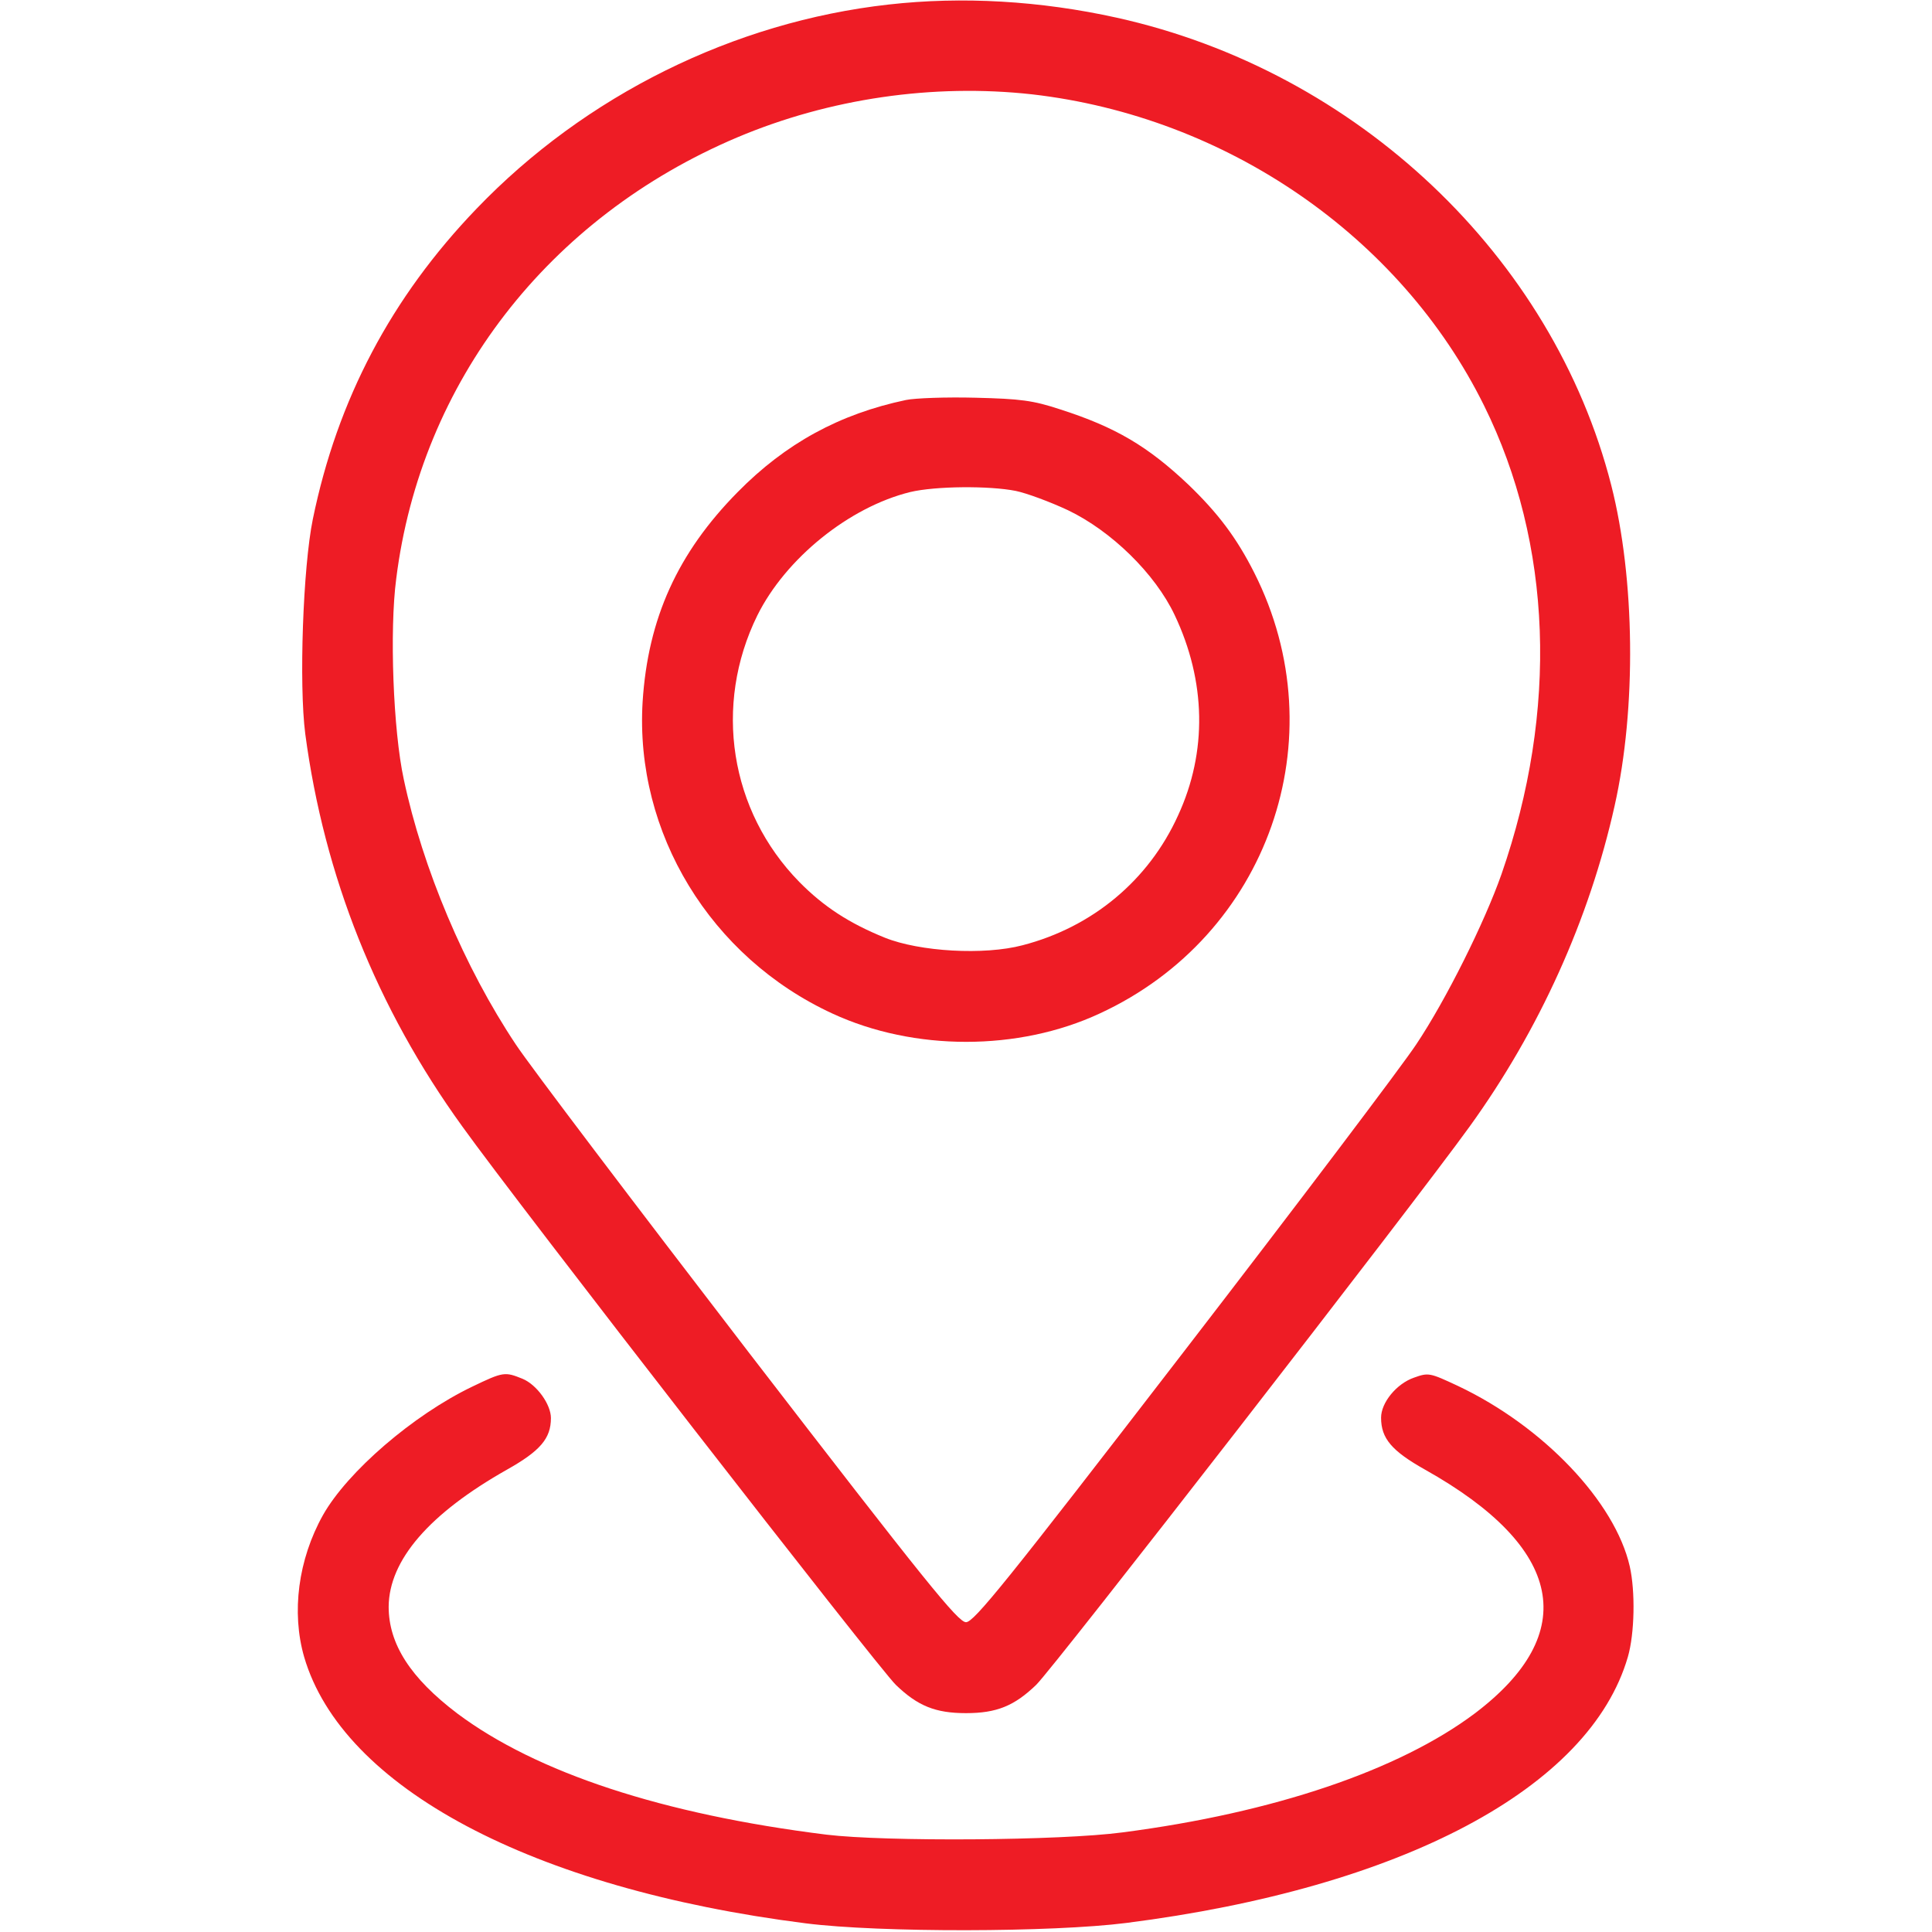 <?xml version="1.0" standalone="no"?>
<!DOCTYPE svg PUBLIC "-//W3C//DTD SVG 20010904//EN"
 "http://www.w3.org/TR/2001/REC-SVG-20010904/DTD/svg10.dtd">
<svg version="1.0" xmlns="http://www.w3.org/2000/svg"
 width="512pt" height="512pt" viewBox="0 0 512 512"
 preserveAspectRatio="xMidYMid meet">

<g transform="translate(0,512) scale(0.1,-0.1)"
fill="#ee1c25" stroke="none">
<path d="M2355 5108 c-411 -46 -804 -241 -1092 -541 -226 -235 -369 -506 -434
-823 -26 -127 -37 -438 -20 -569 50 -376 189 -726 416 -1040 146 -204 1104
-1437 1149 -1480 58 -56 105 -75 186 -75 81 0 128 19 186 75 45 43 1002 1276
1149 1480 184 255 317 549 384 850 58 258 54 602 -9 849 -155 607 -674 1098
-1310 1239 -203 45 -410 57 -605 35z m380 -238 c515 -59 976 -376 1198 -825
181 -366 197 -808 46 -1242 -45 -128 -147 -333 -226 -451 -37 -56 -315 -424
-618 -817 -469 -609 -554 -714 -575 -714 -21 0 -106 105 -575 714 -302 393
-581 761 -618 817 -136 204 -247 467 -297 703 -28 129 -38 394 -20 531 65 521
403 958 904 1170 244 103 519 143 781 114z"/>
<path d="M2401 4060 c-176 -37 -319 -115 -446 -244 -159 -161 -238 -335 -252
-556 -21 -347 180 -677 503 -826 216 -100 493 -100 708 0 447 206 631 730 410
1168 -47 93 -96 158 -175 234 -108 102 -193 152 -339 199 -73 24 -105 28 -225
31 -77 2 -160 -1 -184 -6z m291 -241 c29 -6 91 -29 138 -51 115 -55 231 -168
283 -278 83 -175 87 -362 9 -531 -78 -172 -227 -296 -412 -344 -102 -27 -273
-17 -365 20 -94 38 -162 82 -227 148 -184 188 -228 468 -111 706 75 151 243
287 405 327 67 16 210 17 280 3z"/>
<path d="M1251 1445 c-156 -75 -330 -225 -395 -340 -66 -118 -84 -258 -50
-376 101 -346 604 -614 1329 -706 197 -25 654 -24 850 1 730 93 1228 357 1329
705 18 62 20 174 5 240 -39 171 -229 371 -455 478 -75 35 -78 36 -117 22 -46
-16 -87 -66 -87 -106 0 -55 28 -88 117 -138 367 -206 413 -433 131 -646 -200
-150 -532 -263 -933 -315 -164 -22 -628 -25 -785 -6 -434 54 -768 164 -978
321 -124 94 -182 184 -182 283 1 124 108 247 313 363 89 50 117 83 117 137 0
36 -37 88 -75 104 -47 19 -51 19 -134 -21z"/>
</g>
</svg>
